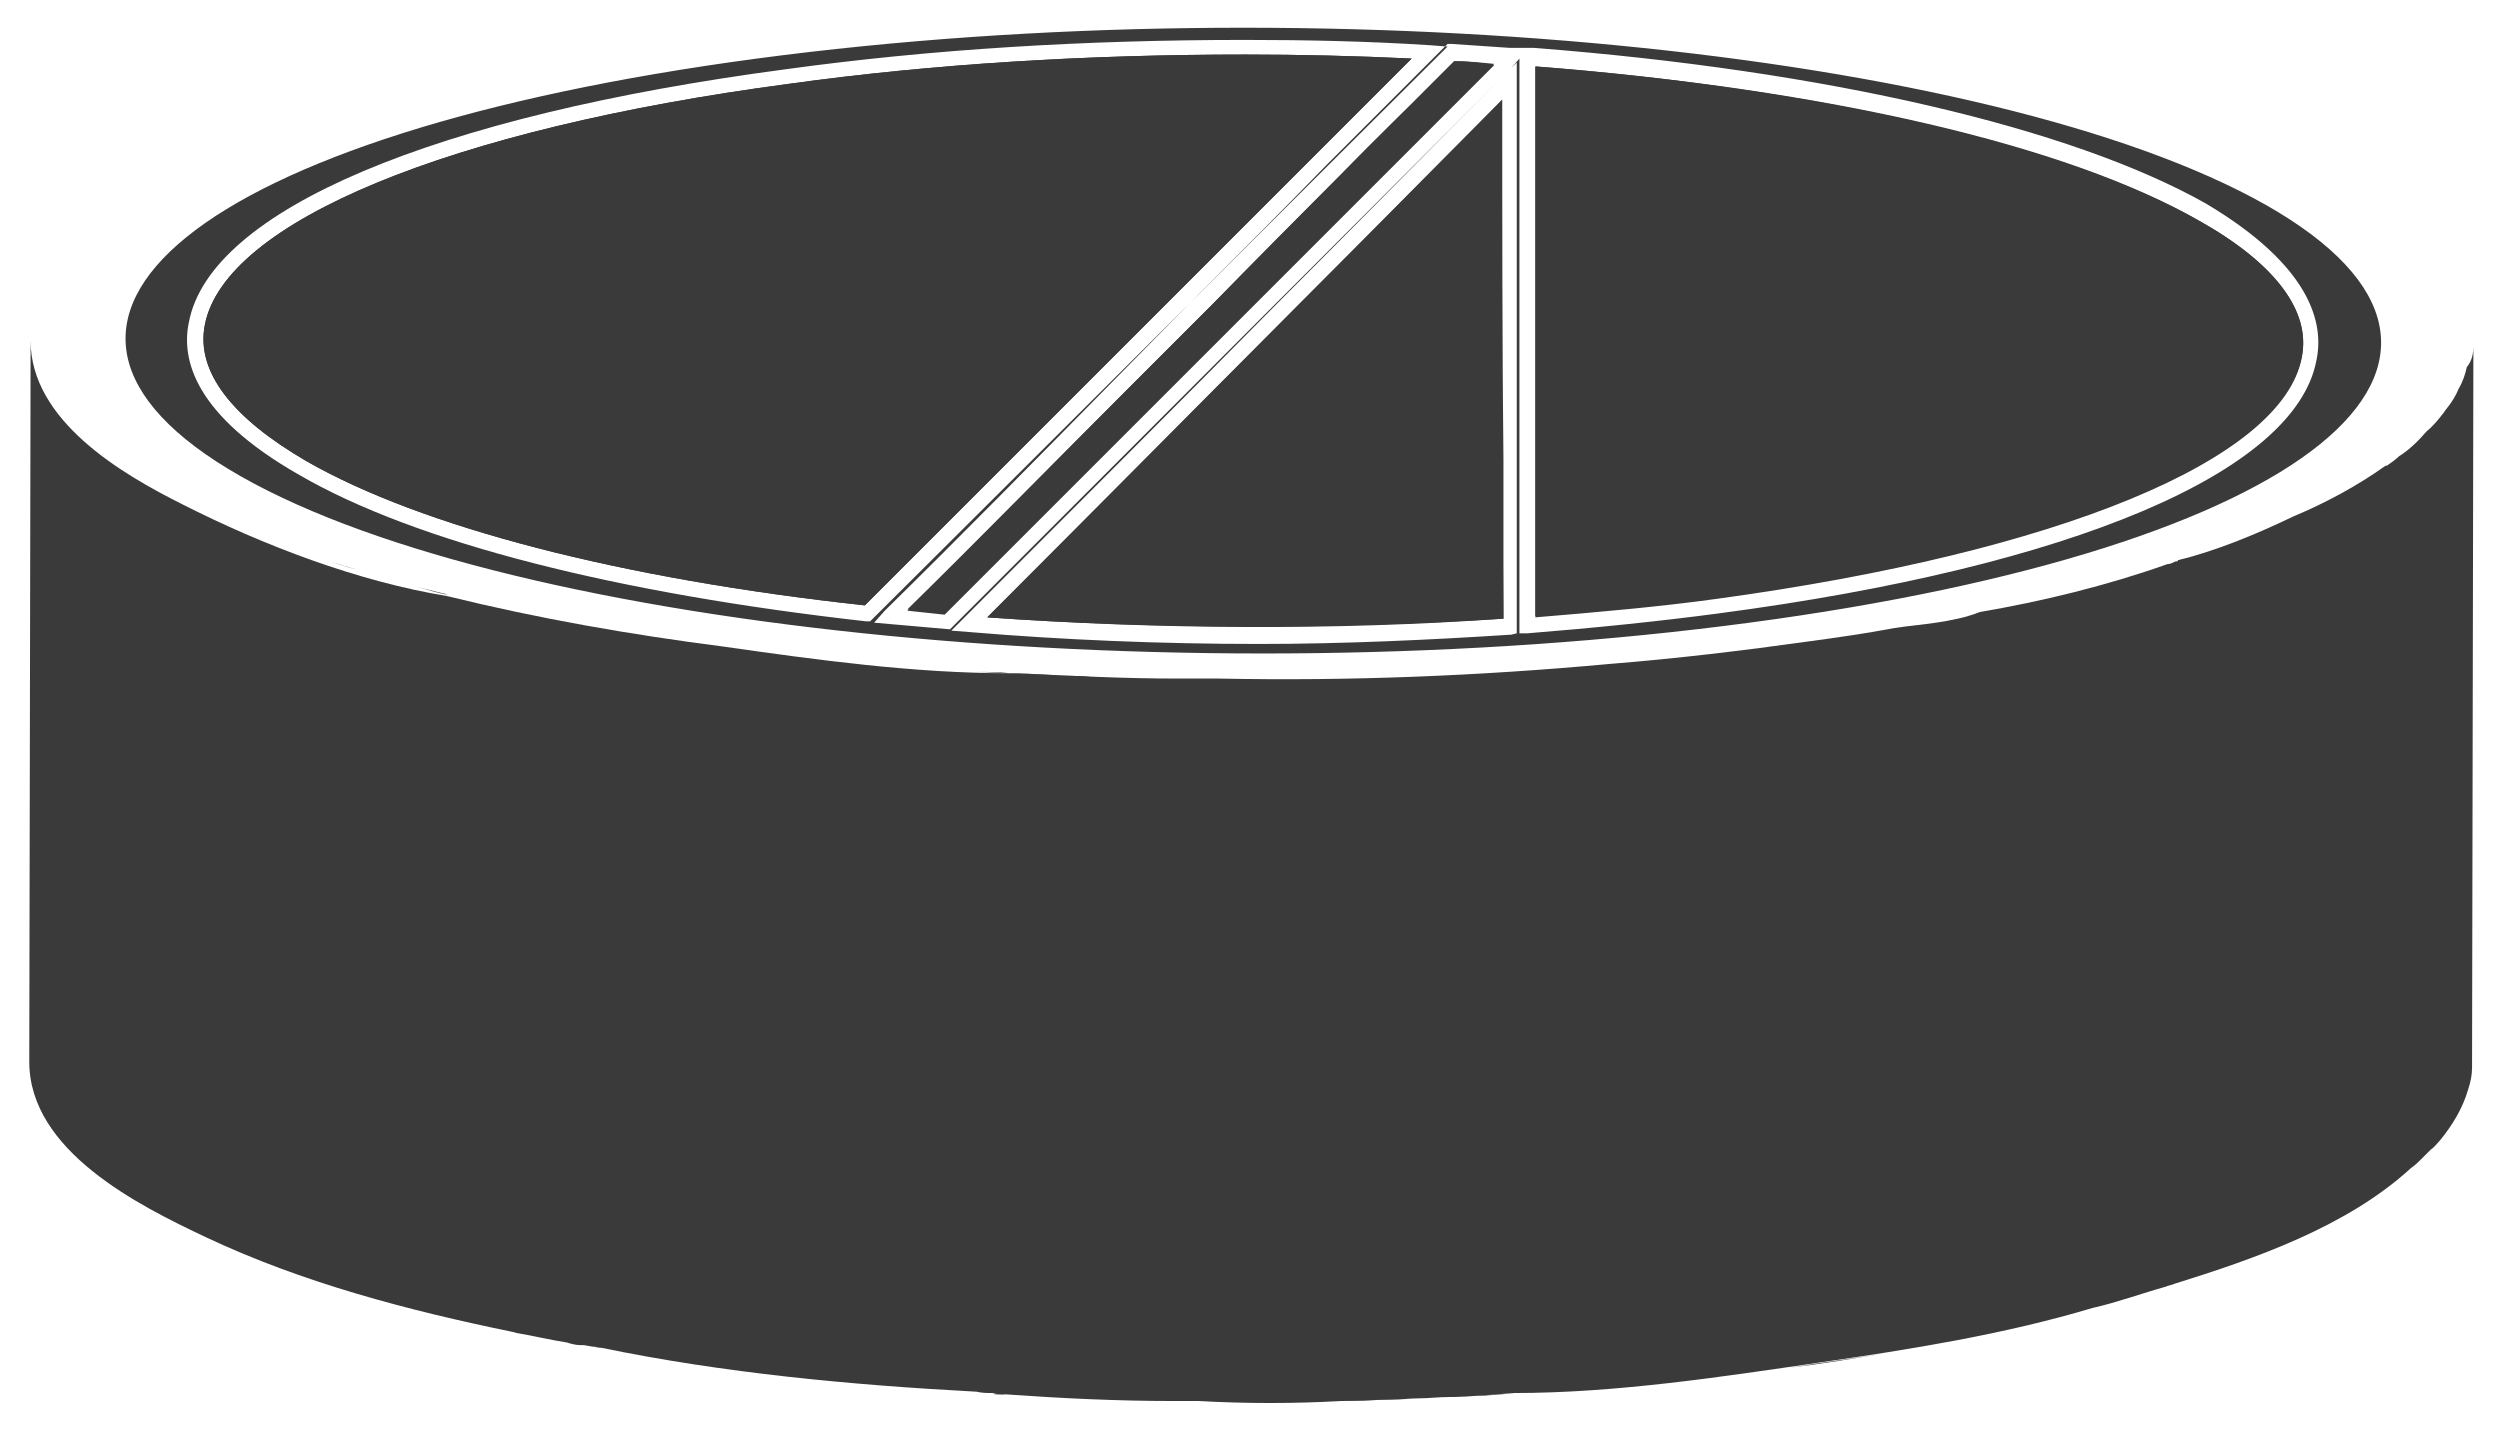 <?xml version="1.0" encoding="utf-8"?>
<!-- Generator: Adobe Illustrator 22.1.0, SVG Export Plug-In . SVG Version: 6.00 Build 0)  -->
<svg version="1.1" id="Layer_1" xmlns="http://www.w3.org/2000/svg" xmlns:xlink="http://www.w3.org/1999/xlink" x="0px" y="0px"
	 viewBox="0 0 187.9 108.1" style="enable-background:new 0 0 187.9 108.1;" xml:space="preserve">
<style type="text/css">
	.st0{fill:#3A3A3A;}
</style>
<g>
	<path class="st0" d="M26.8,42.8c-0.7-0.2-1.5-0.4-2.2-0.7C25.3,42.4,26,42.6,26.8,42.8C26.5,42.7,26,42.6,26.8,42.8z"/>
	<path class="st0" d="M33.7,44.7c-0.8-0.1-1.6-0.4-2.4-0.6C32.1,44.3,32.9,44.5,33.7,44.7C33.4,44.6,32.9,44.5,33.7,44.7z"/>
	<path class="st0" d="M75.9,50.6c-0.8,0-1.7-0.1-2.5-0.1C74.2,50.5,75.1,50.5,75.9,50.6C75.5,50.6,75,50.5,75.9,50.6z"/>
	<path class="st0" d="M91.6,51.1h-1.3c-0.6,0-1.2,0-1.9,0C89.5,51.1,90.6,51.1,91.6,51.1z"/>
	<path class="st0" d="M141.7,101.7c-2.3,0.4-4.7,0.8-7.2,1.1C136.9,102.4,139.4,102.1,141.7,101.7z"/>
	<path class="st0" d="M148.9,46.2c-0.8,0.3-1.7,0.4-2.6,0.5C147.2,46.5,148,46.4,148.9,46.2C148.8,46.2,148,46.4,148.9,46.2z"/>
	<path class="st0" d="M163.8,42.3c-0.1,0-0.2,0.1-0.2,0.1c-0.2,0.1-0.4,0.1-0.6,0.2C163.3,42.5,163.6,42.4,163.8,42.3
		C163.8,42.4,163.6,42.4,163.8,42.3z"/>
	<path class="st0" d="M180.5,34.4c-0.3,0.2-0.6,0.5-0.9,0.7c0,0-0.1,0-0.1,0C179.8,34.9,180.2,34.7,180.5,34.4
		C180.2,34.6,180.2,34.7,180.5,34.4z"/>
	<path class="st0" d="M183.3,31.9c-0.2,0.2-0.4,0.5-0.7,0.7C182.9,32.3,183.1,32.1,183.3,31.9C183.2,32,183.1,32.1,183.3,31.9z"/>
	<g>
		<path class="st0" d="M44,101.1L44,101.1c-0.1,0-0.2,0-0.3,0C43.8,101.1,43.9,101.1,44,101.1z"/>
		<path class="st0" d="M45.3,101.3c-0.4-0.1-0.9-0.1-1.3-0.2v0C44.5,101.2,44.9,101.3,45.3,101.3C44.9,101.3,44.9,101.3,45.3,101.3z
			"/>
		<path class="st0" d="M74.7,104.7L74.7,104.7c-0.4,0-0.8,0-1.2-0.1C73.9,104.7,74.3,104.7,74.7,104.7z"/>
		<path class="st0" d="M75.7,104.8c-0.4,0-0.7,0-1,0v0C75,104.7,75.4,104.8,75.7,104.8z"/>
		<path class="st0" d="M80,50.8L80,50.8c-1.1,0-2.3-0.1-3.4-0.2C77.7,50.7,78.8,50.7,80,50.8z"/>
		<path class="st0" d="M82.1,50.9c-0.7,0-1.4,0-2.2-0.1v0C80.7,50.8,81.4,50.8,82.1,50.9z"/>
		<path class="st0" d="M90.2,105.3L90.2,105.3c-0.6,0-1.3,0-1.9,0C89,105.3,89.6,105.3,90.2,105.3z"/>
		<path class="st0" d="M91.5,105.3h-1.3v0C90.7,105.3,91.1,105.3,91.5,105.3z"/>
		<path class="st0" d="M100.9,105.2L100.9,105.2l-1.2,0C100.1,105.3,100.5,105.3,100.9,105.2z"/>
		<path class="st0" d="M104.7,105.2c-1.3,0-2.5,0.1-3.8,0.1v0C102.2,105.2,103.5,105.2,104.7,105.2
			C103.5,105.2,103.5,105.2,104.7,105.2z"/>
		<path class="st0" d="M106.7,105.1L106.7,105.1c-0.7,0-1.3,0.1-2,0.1C105.4,105.2,106.1,105.1,106.7,105.1z"/>
		<path class="st0" d="M109,105c-0.8,0-1.5,0.1-2.3,0.1v0C107.5,105.1,108.2,105,109,105z"/>
		<path class="st0" d="M113.9,104.7L113.9,104.7c-1,0.1-2,0.1-3,0.2C111.9,104.9,112.9,104.8,113.9,104.7z"/>
		<path class="st0" d="M114.8,104.7c-0.3,0-0.6,0-0.9,0.1v0C114.2,104.7,114.5,104.7,114.8,104.7z"/>
		<path class="st0" d="M157.4,98.4L157.4,98.4c-0.4,0.1-0.8,0.2-1.2,0.3C156.6,98.6,157,98.5,157.4,98.4z"/>
		<path class="st0" d="M158.2,98.2c-0.3,0.1-0.5,0.1-0.8,0.2v0C157.7,98.3,157.9,98.3,158.2,98.2z"/>
		<path class="st0" d="M185.9,26l-0.1,54.2c0,0.6-0.1,1.1-0.3,1.7c-0.4,1.4-1.2,2.7-2.1,3.8c-0.2,0.2-0.4,0.5-0.7,0.7
			c-0.2,0.2-0.5,0.5-0.7,0.7c-0.2,0.2-0.5,0.5-0.8,0.7c-4.8,4.4-11.7,6.8-17.8,8.7c-0.2,0.1-0.4,0.1-0.6,0.2
			c-1.8,0.5-3.7,1.2-5.5,1.6c-6.7,2-13.6,3.1-20.5,4.1c-7.5,1.1-15.4,2.3-23,2.3c-1.6,0.1-3.3,0.3-4.9,0.3c-0.8,0-1.5,0.1-2.3,0.1
			c-0.7,0-1.3,0.1-2,0.1c-1.3,0-2.5,0.1-3.8,0.1c-3.5,0.2-7.2,0.2-10.7,0c-0.7,0-1.3,0-1.9,0c-4.2,0-8.4-0.2-12.6-0.5
			c-0.4,0-0.7,0-1-0.1c-0.4,0-0.8,0-1.2-0.1c-9.4-0.5-19-1.4-28.2-3.3c-0.4-0.1-0.9-0.1-1.3-0.2c-0.1,0-0.2,0-0.3,0
			c-0.3,0-0.7-0.1-1-0.2c-1.3-0.2-2.5-0.5-3.7-0.7c-0.1,0-0.3-0.1-0.4-0.1c-7.8-1.6-15.8-3.7-23-7.1c-5.1-2.4-13.3-6.5-13.3-13.2
			l0.1-54.2c0,6,6.8,10,11.4,12.3c6.1,3.1,13.2,5.8,19.9,6.9c6.9,1.7,13.8,2.9,20.8,3.8c7,1,14.3,2,21.4,2c0.2,0,0.4,0,0.7,0
			c4,0.2,8,0.4,11.9,0.4c0.6,0,1.2,0,1.9,0h1.3c9.8,0.2,19.6-0.2,29.4-1.1c5-0.4,10-1,15-1.7c2.2-0.3,4.3-0.6,6.4-1
			c2-0.3,4.4-0.4,6.4-1.2c4.7-0.8,9.6-2,14.1-3.6c0.2,0,0.4-0.1,0.6-0.2c0.1,0,0.2,0,0.2-0.1c2.9-0.7,6-2,8.7-3.3
			c2.4-1,4.8-2.3,6.9-3.8c0,0,0.1,0,0.1,0c0.3-0.2,0.7-0.5,0.9-0.7c0.8-0.5,1.5-1.2,2.1-1.9c0.4-0.3,0.9-0.9,1.2-1.3
			c0.1-0.1,0.2-0.3,0.3-0.4c0.4-0.5,0.7-1,0.9-1.5c0.3-0.5,0.5-1.1,0.6-1.6C185.8,27.1,185.9,26.6,185.9,26z"/>
		<line class="st0" x1="185.9" y1="26" x2="185.9" y2="25.8"/>
	</g>
	<g>
		<path class="st0" d="M106.1,4.4L65,45.5c-18.4-2-33.3-5.9-41.9-10.8c-5.7-3.3-8.4-6.8-7.7-10.3c1.5-7.7,18.3-14.7,43.9-18.1
			c10.8-1.5,22.4-2.2,34.3-2.2C97.7,4.1,101.9,4.2,106.1,4.4z"/>
		<path class="st0" d="M109.3,4.6c-2.8,2.8-5.8,5.8-8.7,8.7c-3.2,3.2-6.4,6.4-9.6,9.7l-6.2,6.2C79,35,73.4,40.7,68.2,45.9l2.8,0.3
			l41.3-41.3C111.3,4.7,110.3,4.6,109.3,4.6z M109.3,4.6c-2.8,2.8-5.8,5.8-8.7,8.7c-3.2,3.2-6.4,6.4-9.6,9.7l-6.2,6.2
			C79,35,73.4,40.7,68.2,45.9l2.8,0.3l41.3-41.3C111.3,4.7,110.3,4.6,109.3,4.6z M109.3,4.6c-2.8,2.8-5.8,5.8-8.7,8.7
			c-3.2,3.2-6.4,6.4-9.6,9.7l-6.2,6.2C79,35,73.4,40.7,68.2,45.9l2.8,0.3l41.3-41.3C111.3,4.7,110.3,4.6,109.3,4.6z M112.9,34.6
			c0-8.9,0-18.1,0-27.1c-4.9,5-10.1,10.2-15.3,15.4c-8.2,8.2-16.2,16.3-23.4,23.5c12.7,0.9,26.1,1,38.8,0.1L112.9,34.6z M165.3,16.6
			c-9.9-5.6-28.1-9.9-49.8-11.6h-0.1v41.4c4.8-0.4,9.4-0.8,13.7-1.4c25.6-3.5,42.4-10.4,43.9-18.1C173.7,23.4,171,19.8,165.3,16.6z
			 M112.9,34.6c0-8.9,0-18.1,0-27.1c-4.9,5-10.1,10.2-15.3,15.4c-8.2,8.2-16.2,16.3-23.4,23.5c12.7,0.9,26.1,1,38.8,0.1L112.9,34.6z
			 M109.3,4.6c-2.8,2.8-5.8,5.8-8.7,8.7c-3.2,3.2-6.4,6.4-9.6,9.7l-6.2,6.2C79,35,73.4,40.7,68.2,45.9l2.8,0.3l41.3-41.3
			C111.3,4.7,110.3,4.6,109.3,4.6z M165.3,16.6c-9.9-5.6-28.1-9.9-49.8-11.6h-0.1v41.4c4.8-0.4,9.4-0.8,13.7-1.4
			c25.6-3.5,42.4-10.4,43.9-18.1C173.7,23.4,171,19.8,165.3,16.6z M109.3,4.6c-2.8,2.8-5.8,5.8-8.7,8.7c-3.2,3.2-6.4,6.4-9.6,9.7
			l-6.2,6.2C79,35,73.4,40.7,68.2,45.9l2.8,0.3l41.3-41.3C111.3,4.7,110.3,4.6,109.3,4.6z M112.9,34.6c0-8.9,0-18.1,0-27.1
			c-4.9,5-10.1,10.2-15.3,15.4c-8.2,8.2-16.2,16.3-23.4,23.5c12.7,0.9,26.1,1,38.8,0.1L112.9,34.6z M165.3,16.6
			c-9.9-5.6-28.1-9.9-49.8-11.6h-0.1v41.4c4.8-0.4,9.4-0.8,13.7-1.4c25.6-3.5,42.4-10.4,43.9-18.1C173.7,23.4,171,19.8,165.3,16.6z
			 M100.6,13.3c-3.2,3.2-6.4,6.4-9.6,9.7l-6.2,6.2C79,35,73.4,40.7,68.2,45.9l2.8,0.3l41.3-41.3c-1-0.1-2-0.1-3-0.2
			C106.5,7.4,103.5,10.3,100.6,13.3z M112.9,34.6c0-8.9,0-18.1,0-27.1c-4.9,5-10.1,10.2-15.3,15.4c-8.2,8.2-16.2,16.3-23.4,23.5
			c12.7,0.9,26.1,1,38.8,0.1L112.9,34.6z M165.3,16.6c-9.9-5.6-28.1-9.9-49.8-11.6h-0.1v41.4c4.8-0.4,9.4-0.8,13.7-1.4
			c25.6-3.5,42.4-10.4,43.9-18.1C173.7,23.4,171,19.8,165.3,16.6z M170.3,15.4C149.6,3.7,98.9-1.2,56.9,4.4
			c-42,5.6-59.4,19.7-38.8,31.4c20.6,11.7,71.4,16.6,113.4,11C173.5,41.2,190.9,27.1,170.3,15.4z M65.1,46.7
			c-18.7-2.1-33.8-5.9-42.6-11c-7.9-4.5-8.9-8.7-8.3-11.5c1.6-8.4,18.4-15.5,44.9-19C70,3.7,81.5,3,93.6,3c4.6,0,9.3,0.1,13.9,0.4
			l1.3,0.1L65.4,46.7L65.1,46.7z M113.6,47.7c-6.2,0.4-12.6,0.7-19,0.7c-7.3,0-14.7-0.3-21.8-0.9l-1.3-0.1l0.9-0.9
			c7.4-7.4,15.8-15.8,24.2-24.3c5.6-5.6,11.1-11.2,16.4-16.5l1-1v1.4c0,9.4,0,19.1,0,28.5l0,13L113.6,47.7z M174.1,27.1
			c-1.6,8.4-18.4,15.5-44.9,19c-4.5,0.6-9.4,1.1-14.4,1.5l-0.6,0V4.4l-0.6,0.7l-0.3,0.3v0L71.4,47.3l-5.7-0.5l0.8-0.9
			c5.5-5.4,11.4-11.4,17.5-17.6l6.1-6.2c3.2-3.2,6.5-6.5,9.6-9.7c3-3,6-6,8.9-8.9l0.2-0.2l0.3,0c1.5,0.1,3,0.2,4.4,0.3l0.7,0l0.6,0
			h0l0.2,0c0.1,0,0.2,0,0.3,0c22,1.7,40.4,6,50.5,11.7C173.7,20,174.7,24.3,174.1,27.1z M112.9,7.5c-4.9,5-10.1,10.2-15.3,15.4
			c-8.2,8.2-16.2,16.3-23.4,23.5c12.7,0.9,26.1,1,38.8,0.1l0-11.9C112.9,25.7,112.9,16.5,112.9,7.5z M100.6,13.3
			c-3.2,3.2-6.4,6.4-9.6,9.7l-6.2,6.2C79,35,73.4,40.7,68.2,45.9l2.8,0.3l41.3-41.3c-1-0.1-2-0.1-3-0.2
			C106.5,7.4,103.5,10.3,100.6,13.3z M165.3,16.6c-9.9-5.6-28.1-9.9-49.8-11.6h-0.1v41.4c4.8-0.4,9.4-0.8,13.7-1.4
			c25.6-3.5,42.4-10.4,43.9-18.1C173.7,23.4,171,19.8,165.3,16.6z M109.3,4.6c-2.8,2.8-5.8,5.8-8.7,8.7c-3.2,3.2-6.4,6.4-9.6,9.7
			l-6.2,6.2C79,35,73.4,40.7,68.2,45.9l2.8,0.3l41.3-41.3C111.3,4.7,110.3,4.6,109.3,4.6z M112.9,34.6c0-8.9,0-18.1,0-27.1
			c-4.9,5-10.1,10.2-15.3,15.4c-8.2,8.2-16.2,16.3-23.4,23.5c12.7,0.9,26.1,1,38.8,0.1L112.9,34.6z M165.3,16.6
			c-9.9-5.6-28.1-9.9-49.8-11.6h-0.1v41.4c4.8-0.4,9.4-0.8,13.7-1.4c25.6-3.5,42.4-10.4,43.9-18.1C173.7,23.4,171,19.8,165.3,16.6z
			 M112.9,34.6c0-8.9,0-18.1,0-27.1c-4.9,5-10.1,10.2-15.3,15.4c-8.2,8.2-16.2,16.3-23.4,23.5c12.7,0.9,26.1,1,38.8,0.1L112.9,34.6z
			 M109.3,4.6c-2.8,2.8-5.8,5.8-8.7,8.7c-3.2,3.2-6.4,6.4-9.6,9.7l-6.2,6.2C79,35,73.4,40.7,68.2,45.9l2.8,0.3l41.3-41.3
			C111.3,4.7,110.3,4.6,109.3,4.6z M109.3,4.6c-2.8,2.8-5.8,5.8-8.7,8.7c-3.2,3.2-6.4,6.4-9.6,9.7l-6.2,6.2
			C79,35,73.4,40.7,68.2,45.9l2.8,0.3l41.3-41.3C111.3,4.7,110.3,4.6,109.3,4.6z M112.9,34.6c0-8.9,0-18.1,0-27.1
			c-4.9,5-10.1,10.2-15.3,15.4c-8.2,8.2-16.2,16.3-23.4,23.5c12.7,0.9,26.1,1,38.8,0.1L112.9,34.6z M112.9,34.6c0-8.9,0-18.1,0-27.1
			c-4.9,5-10.1,10.2-15.3,15.4c-8.2,8.2-16.2,16.3-23.4,23.5c12.7,0.9,26.1,1,38.8,0.1L112.9,34.6z M109.3,4.6
			c-2.8,2.8-5.8,5.8-8.7,8.7c-3.2,3.2-6.4,6.4-9.6,9.7l-6.2,6.2C79,35,73.4,40.7,68.2,45.9l2.8,0.3l41.3-41.3
			C111.3,4.7,110.3,4.6,109.3,4.6z"/>
	</g>
	<g>
		<g>
			<g>
				<path class="st0" d="M106.1,4.4L65,45.5c-18.4-2-33.3-5.9-41.9-10.8c-5.7-3.3-8.4-6.8-7.7-10.3c1.5-7.7,18.3-14.7,43.9-18.1
					c10.8-1.5,22.4-2.2,34.3-2.2C97.7,4.1,101.9,4.2,106.1,4.4z"/>
			</g>
			<g>
				<path class="st0" d="M113,46.5c-12.7,0.8-26.1,0.8-38.8-0.1c7.2-7.2,15.3-15.3,23.4-23.5c5.2-5.2,10.3-10.4,15.3-15.4
					c0,9,0,18.2,0,27.1L113,46.5z"/>
			</g>
			<g>
				<path class="st0" d="M112.3,4.8L71,46.1l-2.8-0.3C73.4,40.7,79,35,84.8,29.2L91,23c3.2-3.2,6.4-6.5,9.6-9.7c3-3,5.9-5.9,8.7-8.7
					C110.3,4.6,111.3,4.7,112.3,4.8z"/>
			</g>
			<g>
				<path class="st0" d="M173,26.8c-1.5,7.7-18.3,14.7-43.9,18.1c-4.3,0.6-9,1.1-13.7,1.4V5h0.1c21.8,1.7,39.9,5.9,49.8,11.6
					C171,19.8,173.7,23.4,173,26.8z"/>
				<path class="st0" d="M114.2,3.7L114.2,3.7l0.6,0.1L114.2,3.7z"/>
			</g>
		</g>
	</g>
</g>
</svg>
